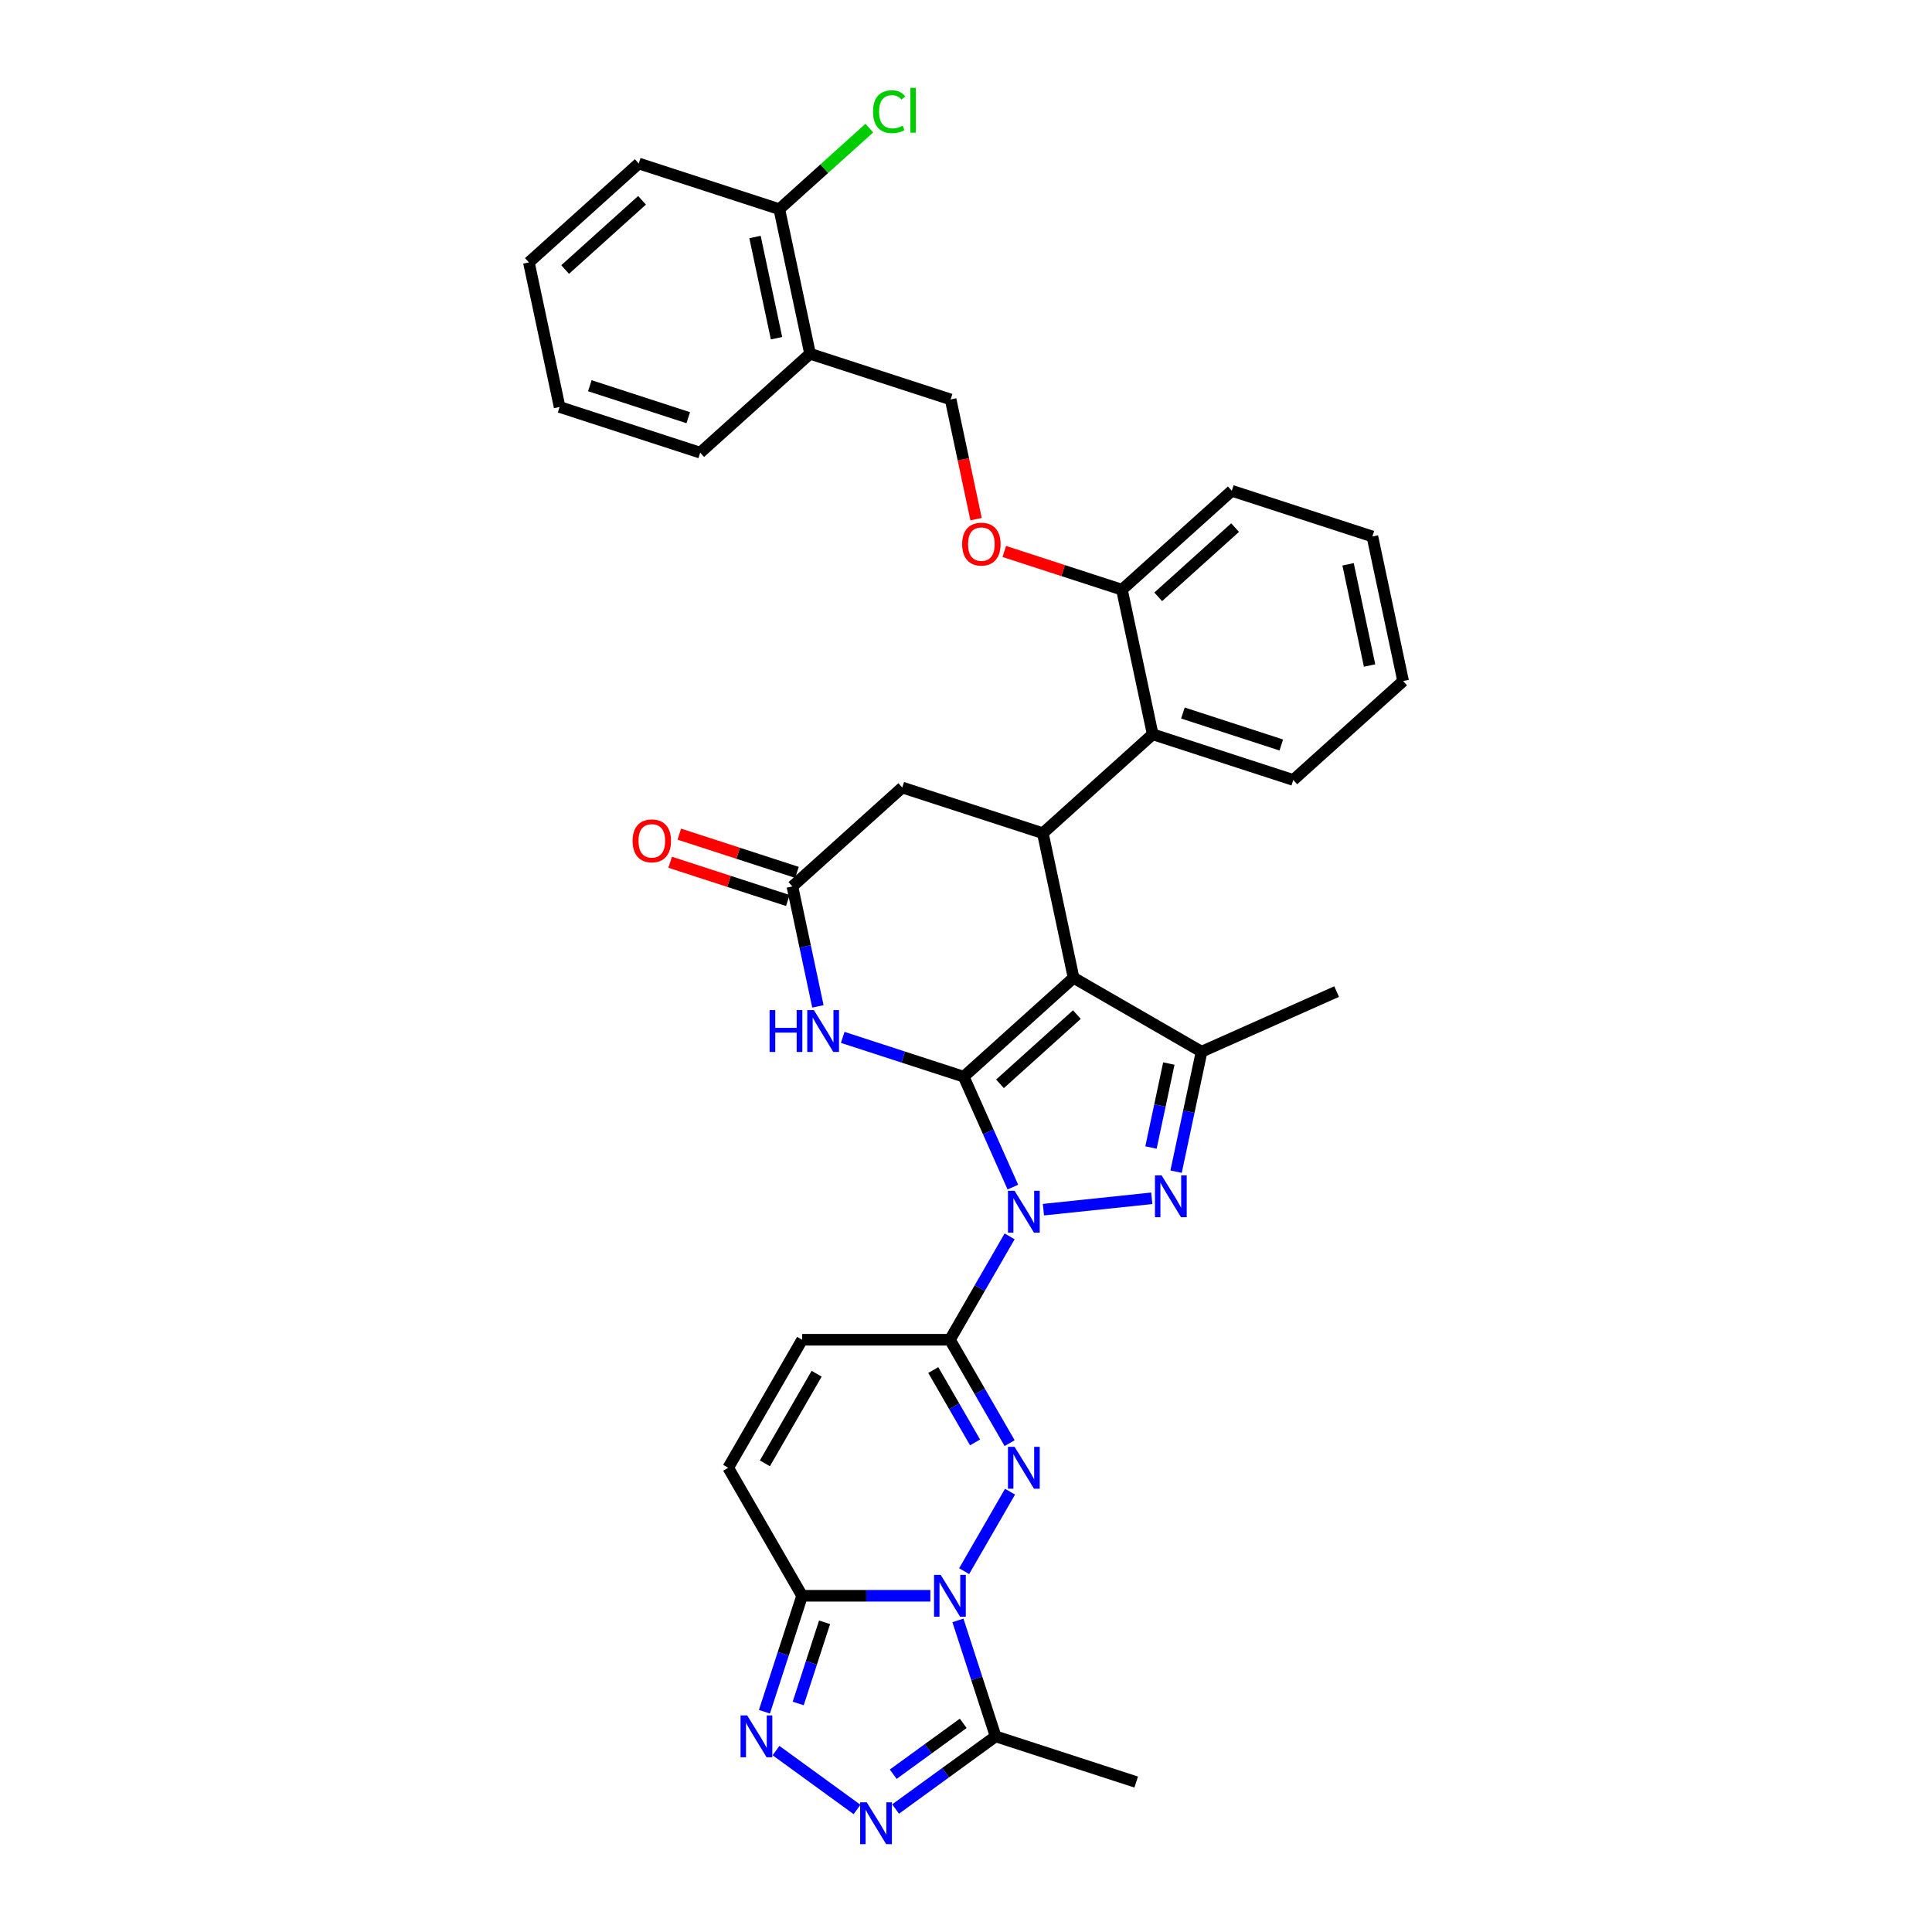 <?xml version='1.0' encoding='iso-8859-1'?>
<svg version='1.1' baseProfile='full'
              xmlns='http://www.w3.org/2000/svg'
                      xmlns:rdkit='http://www.rdkit.org/xml'
                      xmlns:xlink='http://www.w3.org/1999/xlink'
                  xml:space='preserve'
width='1000px' height='1000px' viewBox='0 0 1000 1000'>
<!-- END OF HEADER -->
<rect style='opacity:1.0;fill:#FFFFFF;stroke:none' width='1000' height='1000' x='0' y='0'> </rect>
<path class='bond-0' d='M 498.818,557.297 L 511.54,585.872' style='fill:none;fill-rule:evenodd;stroke:#000000;stroke-width:6px;stroke-linecap:butt;stroke-linejoin:miter;stroke-opacity:1' />
<path class='bond-0' d='M 511.54,585.872 L 524.262,614.446' style='fill:none;fill-rule:evenodd;stroke:#0000FF;stroke-width:6px;stroke-linecap:butt;stroke-linejoin:miter;stroke-opacity:1' />
<path class='bond-1' d='M 498.818,557.297 L 555.676,506.101' style='fill:none;fill-rule:evenodd;stroke:#000000;stroke-width:6px;stroke-linecap:butt;stroke-linejoin:miter;stroke-opacity:1' />
<path class='bond-1' d='M 517.586,560.989 L 557.386,525.152' style='fill:none;fill-rule:evenodd;stroke:#000000;stroke-width:6px;stroke-linecap:butt;stroke-linejoin:miter;stroke-opacity:1' />
<path class='bond-8' d='M 498.818,557.297 L 467.5,547.121' style='fill:none;fill-rule:evenodd;stroke:#000000;stroke-width:6px;stroke-linecap:butt;stroke-linejoin:miter;stroke-opacity:1' />
<path class='bond-8' d='M 467.5,547.121 L 436.182,536.945' style='fill:none;fill-rule:evenodd;stroke:#0000FF;stroke-width:6px;stroke-linecap:butt;stroke-linejoin:miter;stroke-opacity:1' />
<path class='bond-4' d='M 522.578,639.94 L 507.13,666.697' style='fill:none;fill-rule:evenodd;stroke:#0000FF;stroke-width:6px;stroke-linecap:butt;stroke-linejoin:miter;stroke-opacity:1' />
<path class='bond-4' d='M 507.13,666.697 L 491.682,693.453' style='fill:none;fill-rule:evenodd;stroke:#000000;stroke-width:6px;stroke-linecap:butt;stroke-linejoin:miter;stroke-opacity:1' />
<path class='bond-5' d='M 540.067,626.128 L 596.154,620.233' style='fill:none;fill-rule:evenodd;stroke:#0000FF;stroke-width:6px;stroke-linecap:butt;stroke-linejoin:miter;stroke-opacity:1' />
<path class='bond-6' d='M 555.676,506.101 L 621.936,544.357' style='fill:none;fill-rule:evenodd;stroke:#000000;stroke-width:6px;stroke-linecap:butt;stroke-linejoin:miter;stroke-opacity:1' />
<path class='bond-9' d='M 555.676,506.101 L 539.769,431.263' style='fill:none;fill-rule:evenodd;stroke:#000000;stroke-width:6px;stroke-linecap:butt;stroke-linejoin:miter;stroke-opacity:1' />
<path class='bond-2' d='M 499.041,813.227 L 522.79,772.092' style='fill:none;fill-rule:evenodd;stroke:#0000FF;stroke-width:6px;stroke-linecap:butt;stroke-linejoin:miter;stroke-opacity:1' />
<path class='bond-12' d='M 495.824,838.72 L 505.574,868.73' style='fill:none;fill-rule:evenodd;stroke:#0000FF;stroke-width:6px;stroke-linecap:butt;stroke-linejoin:miter;stroke-opacity:1' />
<path class='bond-12' d='M 505.574,868.73 L 515.325,898.74' style='fill:none;fill-rule:evenodd;stroke:#000000;stroke-width:6px;stroke-linecap:butt;stroke-linejoin:miter;stroke-opacity:1' />
<path class='bond-37' d='M 481.552,825.974 L 448.362,825.974' style='fill:none;fill-rule:evenodd;stroke:#0000FF;stroke-width:6px;stroke-linecap:butt;stroke-linejoin:miter;stroke-opacity:1' />
<path class='bond-37' d='M 448.362,825.974 L 415.171,825.974' style='fill:none;fill-rule:evenodd;stroke:#000000;stroke-width:6px;stroke-linecap:butt;stroke-linejoin:miter;stroke-opacity:1' />
<path class='bond-3' d='M 522.578,746.967 L 507.13,720.21' style='fill:none;fill-rule:evenodd;stroke:#0000FF;stroke-width:6px;stroke-linecap:butt;stroke-linejoin:miter;stroke-opacity:1' />
<path class='bond-3' d='M 507.13,720.21 L 491.682,693.453' style='fill:none;fill-rule:evenodd;stroke:#000000;stroke-width:6px;stroke-linecap:butt;stroke-linejoin:miter;stroke-opacity:1' />
<path class='bond-3' d='M 504.692,746.591 L 493.878,727.861' style='fill:none;fill-rule:evenodd;stroke:#0000FF;stroke-width:6px;stroke-linecap:butt;stroke-linejoin:miter;stroke-opacity:1' />
<path class='bond-3' d='M 493.878,727.861 L 483.064,709.131' style='fill:none;fill-rule:evenodd;stroke:#000000;stroke-width:6px;stroke-linecap:butt;stroke-linejoin:miter;stroke-opacity:1' />
<path class='bond-14' d='M 491.682,693.453 L 415.171,693.453' style='fill:none;fill-rule:evenodd;stroke:#000000;stroke-width:6px;stroke-linecap:butt;stroke-linejoin:miter;stroke-opacity:1' />
<path class='bond-35' d='M 608.738,606.449 L 615.337,575.403' style='fill:none;fill-rule:evenodd;stroke:#0000FF;stroke-width:6px;stroke-linecap:butt;stroke-linejoin:miter;stroke-opacity:1' />
<path class='bond-35' d='M 615.337,575.403 L 621.936,544.357' style='fill:none;fill-rule:evenodd;stroke:#000000;stroke-width:6px;stroke-linecap:butt;stroke-linejoin:miter;stroke-opacity:1' />
<path class='bond-35' d='M 595.75,593.954 L 600.37,572.221' style='fill:none;fill-rule:evenodd;stroke:#0000FF;stroke-width:6px;stroke-linecap:butt;stroke-linejoin:miter;stroke-opacity:1' />
<path class='bond-35' d='M 600.37,572.221 L 604.989,550.489' style='fill:none;fill-rule:evenodd;stroke:#000000;stroke-width:6px;stroke-linecap:butt;stroke-linejoin:miter;stroke-opacity:1' />
<path class='bond-25' d='M 621.936,544.357 L 691.832,513.237' style='fill:none;fill-rule:evenodd;stroke:#000000;stroke-width:6px;stroke-linecap:butt;stroke-linejoin:miter;stroke-opacity:1' />
<path class='bond-7' d='M 415.171,825.974 L 376.916,759.713' style='fill:none;fill-rule:evenodd;stroke:#000000;stroke-width:6px;stroke-linecap:butt;stroke-linejoin:miter;stroke-opacity:1' />
<path class='bond-10' d='M 415.171,825.974 L 405.421,855.983' style='fill:none;fill-rule:evenodd;stroke:#000000;stroke-width:6px;stroke-linecap:butt;stroke-linejoin:miter;stroke-opacity:1' />
<path class='bond-10' d='M 405.421,855.983 L 395.67,885.993' style='fill:none;fill-rule:evenodd;stroke:#0000FF;stroke-width:6px;stroke-linecap:butt;stroke-linejoin:miter;stroke-opacity:1' />
<path class='bond-10' d='M 426.799,839.705 L 419.974,860.712' style='fill:none;fill-rule:evenodd;stroke:#000000;stroke-width:6px;stroke-linecap:butt;stroke-linejoin:miter;stroke-opacity:1' />
<path class='bond-10' d='M 419.974,860.712 L 413.148,881.719' style='fill:none;fill-rule:evenodd;stroke:#0000FF;stroke-width:6px;stroke-linecap:butt;stroke-linejoin:miter;stroke-opacity:1' />
<path class='bond-13' d='M 423.342,520.907 L 416.743,489.861' style='fill:none;fill-rule:evenodd;stroke:#0000FF;stroke-width:6px;stroke-linecap:butt;stroke-linejoin:miter;stroke-opacity:1' />
<path class='bond-13' d='M 416.743,489.861 L 410.144,458.815' style='fill:none;fill-rule:evenodd;stroke:#000000;stroke-width:6px;stroke-linecap:butt;stroke-linejoin:miter;stroke-opacity:1' />
<path class='bond-15' d='M 539.769,431.263 L 596.627,380.067' style='fill:none;fill-rule:evenodd;stroke:#000000;stroke-width:6px;stroke-linecap:butt;stroke-linejoin:miter;stroke-opacity:1' />
<path class='bond-36' d='M 539.769,431.263 L 467.003,407.62' style='fill:none;fill-rule:evenodd;stroke:#000000;stroke-width:6px;stroke-linecap:butt;stroke-linejoin:miter;stroke-opacity:1' />
<path class='bond-39' d='M 401.658,906.1 L 443.61,936.579' style='fill:none;fill-rule:evenodd;stroke:#0000FF;stroke-width:6px;stroke-linecap:butt;stroke-linejoin:miter;stroke-opacity:1' />
<path class='bond-11' d='M 463.557,936.352 L 489.441,917.546' style='fill:none;fill-rule:evenodd;stroke:#0000FF;stroke-width:6px;stroke-linecap:butt;stroke-linejoin:miter;stroke-opacity:1' />
<path class='bond-11' d='M 489.441,917.546 L 515.325,898.74' style='fill:none;fill-rule:evenodd;stroke:#000000;stroke-width:6px;stroke-linecap:butt;stroke-linejoin:miter;stroke-opacity:1' />
<path class='bond-11' d='M 462.328,918.33 L 480.446,905.166' style='fill:none;fill-rule:evenodd;stroke:#0000FF;stroke-width:6px;stroke-linecap:butt;stroke-linejoin:miter;stroke-opacity:1' />
<path class='bond-11' d='M 480.446,905.166 L 498.565,892.002' style='fill:none;fill-rule:evenodd;stroke:#000000;stroke-width:6px;stroke-linecap:butt;stroke-linejoin:miter;stroke-opacity:1' />
<path class='bond-26' d='M 515.325,898.74 L 588.091,922.383' style='fill:none;fill-rule:evenodd;stroke:#000000;stroke-width:6px;stroke-linecap:butt;stroke-linejoin:miter;stroke-opacity:1' />
<path class='bond-17' d='M 410.144,458.815 L 467.003,407.62' style='fill:none;fill-rule:evenodd;stroke:#000000;stroke-width:6px;stroke-linecap:butt;stroke-linejoin:miter;stroke-opacity:1' />
<path class='bond-21' d='M 412.508,451.539 L 382.055,441.644' style='fill:none;fill-rule:evenodd;stroke:#000000;stroke-width:6px;stroke-linecap:butt;stroke-linejoin:miter;stroke-opacity:1' />
<path class='bond-21' d='M 382.055,441.644 L 351.602,431.749' style='fill:none;fill-rule:evenodd;stroke:#FF0000;stroke-width:6px;stroke-linecap:butt;stroke-linejoin:miter;stroke-opacity:1' />
<path class='bond-21' d='M 407.78,466.092 L 377.326,456.197' style='fill:none;fill-rule:evenodd;stroke:#000000;stroke-width:6px;stroke-linecap:butt;stroke-linejoin:miter;stroke-opacity:1' />
<path class='bond-21' d='M 377.326,456.197 L 346.873,446.302' style='fill:none;fill-rule:evenodd;stroke:#FF0000;stroke-width:6px;stroke-linecap:butt;stroke-linejoin:miter;stroke-opacity:1' />
<path class='bond-16' d='M 415.171,693.453 L 376.916,759.713' style='fill:none;fill-rule:evenodd;stroke:#000000;stroke-width:6px;stroke-linecap:butt;stroke-linejoin:miter;stroke-opacity:1' />
<path class='bond-16' d='M 422.685,711.043 L 395.906,757.426' style='fill:none;fill-rule:evenodd;stroke:#000000;stroke-width:6px;stroke-linecap:butt;stroke-linejoin:miter;stroke-opacity:1' />
<path class='bond-19' d='M 596.627,380.067 L 580.72,305.228' style='fill:none;fill-rule:evenodd;stroke:#000000;stroke-width:6px;stroke-linecap:butt;stroke-linejoin:miter;stroke-opacity:1' />
<path class='bond-27' d='M 596.627,380.067 L 669.393,403.71' style='fill:none;fill-rule:evenodd;stroke:#000000;stroke-width:6px;stroke-linecap:butt;stroke-linejoin:miter;stroke-opacity:1' />
<path class='bond-27' d='M 612.271,369.06 L 663.207,385.61' style='fill:none;fill-rule:evenodd;stroke:#000000;stroke-width:6px;stroke-linecap:butt;stroke-linejoin:miter;stroke-opacity:1' />
<path class='bond-18' d='M 419.28,183.103 L 492.046,206.746' style='fill:none;fill-rule:evenodd;stroke:#000000;stroke-width:6px;stroke-linecap:butt;stroke-linejoin:miter;stroke-opacity:1' />
<path class='bond-23' d='M 419.28,183.103 L 403.373,108.265' style='fill:none;fill-rule:evenodd;stroke:#000000;stroke-width:6px;stroke-linecap:butt;stroke-linejoin:miter;stroke-opacity:1' />
<path class='bond-23' d='M 401.926,175.059 L 390.791,122.672' style='fill:none;fill-rule:evenodd;stroke:#000000;stroke-width:6px;stroke-linecap:butt;stroke-linejoin:miter;stroke-opacity:1' />
<path class='bond-28' d='M 419.28,183.103 L 362.422,234.299' style='fill:none;fill-rule:evenodd;stroke:#000000;stroke-width:6px;stroke-linecap:butt;stroke-linejoin:miter;stroke-opacity:1' />
<path class='bond-20' d='M 580.72,305.228 L 550.266,295.333' style='fill:none;fill-rule:evenodd;stroke:#000000;stroke-width:6px;stroke-linecap:butt;stroke-linejoin:miter;stroke-opacity:1' />
<path class='bond-20' d='M 550.266,295.333 L 519.813,285.438' style='fill:none;fill-rule:evenodd;stroke:#FF0000;stroke-width:6px;stroke-linecap:butt;stroke-linejoin:miter;stroke-opacity:1' />
<path class='bond-29' d='M 580.72,305.228 L 637.578,254.033' style='fill:none;fill-rule:evenodd;stroke:#000000;stroke-width:6px;stroke-linecap:butt;stroke-linejoin:miter;stroke-opacity:1' />
<path class='bond-29' d='M 599.488,308.921 L 639.289,273.084' style='fill:none;fill-rule:evenodd;stroke:#000000;stroke-width:6px;stroke-linecap:butt;stroke-linejoin:miter;stroke-opacity:1' />
<path class='bond-22' d='M 505.218,268.716 L 498.632,237.731' style='fill:none;fill-rule:evenodd;stroke:#FF0000;stroke-width:6px;stroke-linecap:butt;stroke-linejoin:miter;stroke-opacity:1' />
<path class='bond-22' d='M 498.632,237.731 L 492.046,206.746' style='fill:none;fill-rule:evenodd;stroke:#000000;stroke-width:6px;stroke-linecap:butt;stroke-linejoin:miter;stroke-opacity:1' />
<path class='bond-24' d='M 403.373,108.265 L 426.668,87.289' style='fill:none;fill-rule:evenodd;stroke:#000000;stroke-width:6px;stroke-linecap:butt;stroke-linejoin:miter;stroke-opacity:1' />
<path class='bond-24' d='M 426.668,87.289 L 449.964,66.314' style='fill:none;fill-rule:evenodd;stroke:#00CC00;stroke-width:6px;stroke-linecap:butt;stroke-linejoin:miter;stroke-opacity:1' />
<path class='bond-30' d='M 403.373,108.265 L 330.607,84.621' style='fill:none;fill-rule:evenodd;stroke:#000000;stroke-width:6px;stroke-linecap:butt;stroke-linejoin:miter;stroke-opacity:1' />
<path class='bond-31' d='M 669.393,403.71 L 726.252,352.514' style='fill:none;fill-rule:evenodd;stroke:#000000;stroke-width:6px;stroke-linecap:butt;stroke-linejoin:miter;stroke-opacity:1' />
<path class='bond-32' d='M 362.422,234.299 L 289.656,210.656' style='fill:none;fill-rule:evenodd;stroke:#000000;stroke-width:6px;stroke-linecap:butt;stroke-linejoin:miter;stroke-opacity:1' />
<path class='bond-32' d='M 356.235,216.199 L 305.299,199.649' style='fill:none;fill-rule:evenodd;stroke:#000000;stroke-width:6px;stroke-linecap:butt;stroke-linejoin:miter;stroke-opacity:1' />
<path class='bond-38' d='M 637.578,254.033 L 710.344,277.676' style='fill:none;fill-rule:evenodd;stroke:#000000;stroke-width:6px;stroke-linecap:butt;stroke-linejoin:miter;stroke-opacity:1' />
<path class='bond-40' d='M 330.607,84.621 L 273.748,135.817' style='fill:none;fill-rule:evenodd;stroke:#000000;stroke-width:6px;stroke-linecap:butt;stroke-linejoin:miter;stroke-opacity:1' />
<path class='bond-40' d='M 332.317,103.672 L 292.516,139.509' style='fill:none;fill-rule:evenodd;stroke:#000000;stroke-width:6px;stroke-linecap:butt;stroke-linejoin:miter;stroke-opacity:1' />
<path class='bond-33' d='M 726.252,352.514 L 710.344,277.676' style='fill:none;fill-rule:evenodd;stroke:#000000;stroke-width:6px;stroke-linecap:butt;stroke-linejoin:miter;stroke-opacity:1' />
<path class='bond-33' d='M 708.898,344.47 L 697.763,292.083' style='fill:none;fill-rule:evenodd;stroke:#000000;stroke-width:6px;stroke-linecap:butt;stroke-linejoin:miter;stroke-opacity:1' />
<path class='bond-34' d='M 289.656,210.656 L 273.748,135.817' style='fill:none;fill-rule:evenodd;stroke:#000000;stroke-width:6px;stroke-linecap:butt;stroke-linejoin:miter;stroke-opacity:1' />
<path  class='atom-1' d='M 525.148 616.359
L 532.248 627.836
Q 532.952 628.968, 534.084 631.019
Q 535.217 633.069, 535.278 633.191
L 535.278 616.359
L 538.155 616.359
L 538.155 638.027
L 535.186 638.027
L 527.565 625.479
Q 526.678 624.01, 525.729 622.327
Q 524.811 620.644, 524.536 620.123
L 524.536 638.027
L 521.72 638.027
L 521.72 616.359
L 525.148 616.359
' fill='#0000FF'/>
<path  class='atom-3' d='M 486.892 815.14
L 493.993 826.616
Q 494.696 827.749, 495.829 829.799
Q 496.961 831.85, 497.022 831.972
L 497.022 815.14
L 499.899 815.14
L 499.899 836.808
L 496.931 836.808
L 489.31 824.26
Q 488.423 822.791, 487.474 821.108
Q 486.556 819.424, 486.28 818.904
L 486.28 836.808
L 483.465 836.808
L 483.465 815.14
L 486.892 815.14
' fill='#0000FF'/>
<path  class='atom-4' d='M 525.148 748.88
L 532.248 760.356
Q 532.952 761.489, 534.084 763.539
Q 535.217 765.589, 535.278 765.712
L 535.278 748.88
L 538.155 748.88
L 538.155 770.547
L 535.186 770.547
L 527.565 758
Q 526.678 756.531, 525.729 754.847
Q 524.811 753.164, 524.536 752.644
L 524.536 770.547
L 521.72 770.547
L 521.72 748.88
L 525.148 748.88
' fill='#0000FF'/>
<path  class='atom-6' d='M 601.239 608.362
L 608.34 619.838
Q 609.043 620.971, 610.176 623.021
Q 611.308 625.072, 611.369 625.194
L 611.369 608.362
L 614.246 608.362
L 614.246 630.029
L 611.278 630.029
L 603.657 617.482
Q 602.77 616.013, 601.821 614.329
Q 600.903 612.646, 600.627 612.126
L 600.627 630.029
L 597.812 630.029
L 597.812 608.362
L 601.239 608.362
' fill='#0000FF'/>
<path  class='atom-9' d='M 398.339 522.82
L 401.277 522.82
L 401.277 532.032
L 412.356 532.032
L 412.356 522.82
L 415.294 522.82
L 415.294 544.488
L 412.356 544.488
L 412.356 534.48
L 401.277 534.48
L 401.277 544.488
L 398.339 544.488
L 398.339 522.82
' fill='#0000FF'/>
<path  class='atom-9' d='M 421.262 522.82
L 428.362 534.297
Q 429.066 535.429, 430.198 537.479
Q 431.331 539.53, 431.392 539.652
L 431.392 522.82
L 434.269 522.82
L 434.269 544.488
L 431.3 544.488
L 423.68 531.94
Q 422.792 530.471, 421.844 528.788
Q 420.925 527.105, 420.65 526.584
L 420.65 544.488
L 417.834 544.488
L 417.834 522.82
L 421.262 522.82
' fill='#0000FF'/>
<path  class='atom-11' d='M 386.739 887.906
L 393.839 899.382
Q 394.543 900.515, 395.675 902.565
Q 396.807 904.616, 396.869 904.738
L 396.869 887.906
L 399.745 887.906
L 399.745 909.574
L 396.777 909.574
L 389.156 897.026
Q 388.269 895.557, 387.32 893.874
Q 386.402 892.19, 386.127 891.67
L 386.127 909.574
L 383.311 909.574
L 383.311 887.906
L 386.739 887.906
' fill='#0000FF'/>
<path  class='atom-12' d='M 448.637 932.878
L 455.737 944.354
Q 456.441 945.487, 457.573 947.537
Q 458.706 949.588, 458.767 949.71
L 458.767 932.878
L 461.644 932.878
L 461.644 954.545
L 458.675 954.545
L 451.055 941.998
Q 450.167 940.529, 449.219 938.845
Q 448.3 937.162, 448.025 936.642
L 448.025 954.545
L 445.209 954.545
L 445.209 932.878
L 448.637 932.878
' fill='#0000FF'/>
<path  class='atom-21' d='M 498.007 281.646
Q 498.007 276.444, 500.578 273.536
Q 503.149 270.629, 507.954 270.629
Q 512.759 270.629, 515.329 273.536
Q 517.9 276.444, 517.9 281.646
Q 517.9 286.91, 515.299 289.91
Q 512.697 292.878, 507.954 292.878
Q 503.179 292.878, 500.578 289.91
Q 498.007 286.941, 498.007 281.646
M 507.954 290.43
Q 511.259 290.43, 513.034 288.226
Q 514.84 285.992, 514.84 281.646
Q 514.84 277.392, 513.034 275.25
Q 511.259 273.077, 507.954 273.077
Q 504.648 273.077, 502.843 275.219
Q 501.068 277.362, 501.068 281.646
Q 501.068 286.023, 502.843 288.226
Q 504.648 290.43, 507.954 290.43
' fill='#FF0000'/>
<path  class='atom-22' d='M 327.432 435.233
Q 327.432 430.031, 330.003 427.123
Q 332.573 424.216, 337.378 424.216
Q 342.183 424.216, 344.754 427.123
Q 347.325 430.031, 347.325 435.233
Q 347.325 440.497, 344.723 443.496
Q 342.122 446.465, 337.378 446.465
Q 332.604 446.465, 330.003 443.496
Q 327.432 440.528, 327.432 435.233
M 337.378 444.017
Q 340.683 444.017, 342.458 441.813
Q 344.264 439.579, 344.264 435.233
Q 344.264 430.979, 342.458 428.837
Q 340.683 426.664, 337.378 426.664
Q 334.073 426.664, 332.267 428.806
Q 330.492 430.949, 330.492 435.233
Q 330.492 439.61, 332.267 441.813
Q 334.073 444.017, 337.378 444.017
' fill='#FF0000'/>
<path  class='atom-25' d='M 451.876 57.819
Q 451.876 52.432, 454.386 49.617
Q 456.926 46.77, 461.731 46.77
Q 466.199 46.77, 468.586 49.923
L 466.566 51.575
Q 464.822 49.28, 461.731 49.28
Q 458.456 49.28, 456.712 51.484
Q 454.998 53.657, 454.998 57.819
Q 454.998 62.103, 456.773 64.307
Q 458.579 66.51, 462.068 66.51
Q 464.455 66.51, 467.24 65.072
L 468.097 67.367
Q 466.964 68.102, 465.25 68.53
Q 463.537 68.959, 461.639 68.959
Q 456.926 68.959, 454.386 66.082
Q 451.876 63.205, 451.876 57.819
' fill='#00CC00'/>
<path  class='atom-25' d='M 471.218 45.455
L 474.034 45.455
L 474.034 68.683
L 471.218 68.683
L 471.218 45.455
' fill='#00CC00'/>
</svg>
